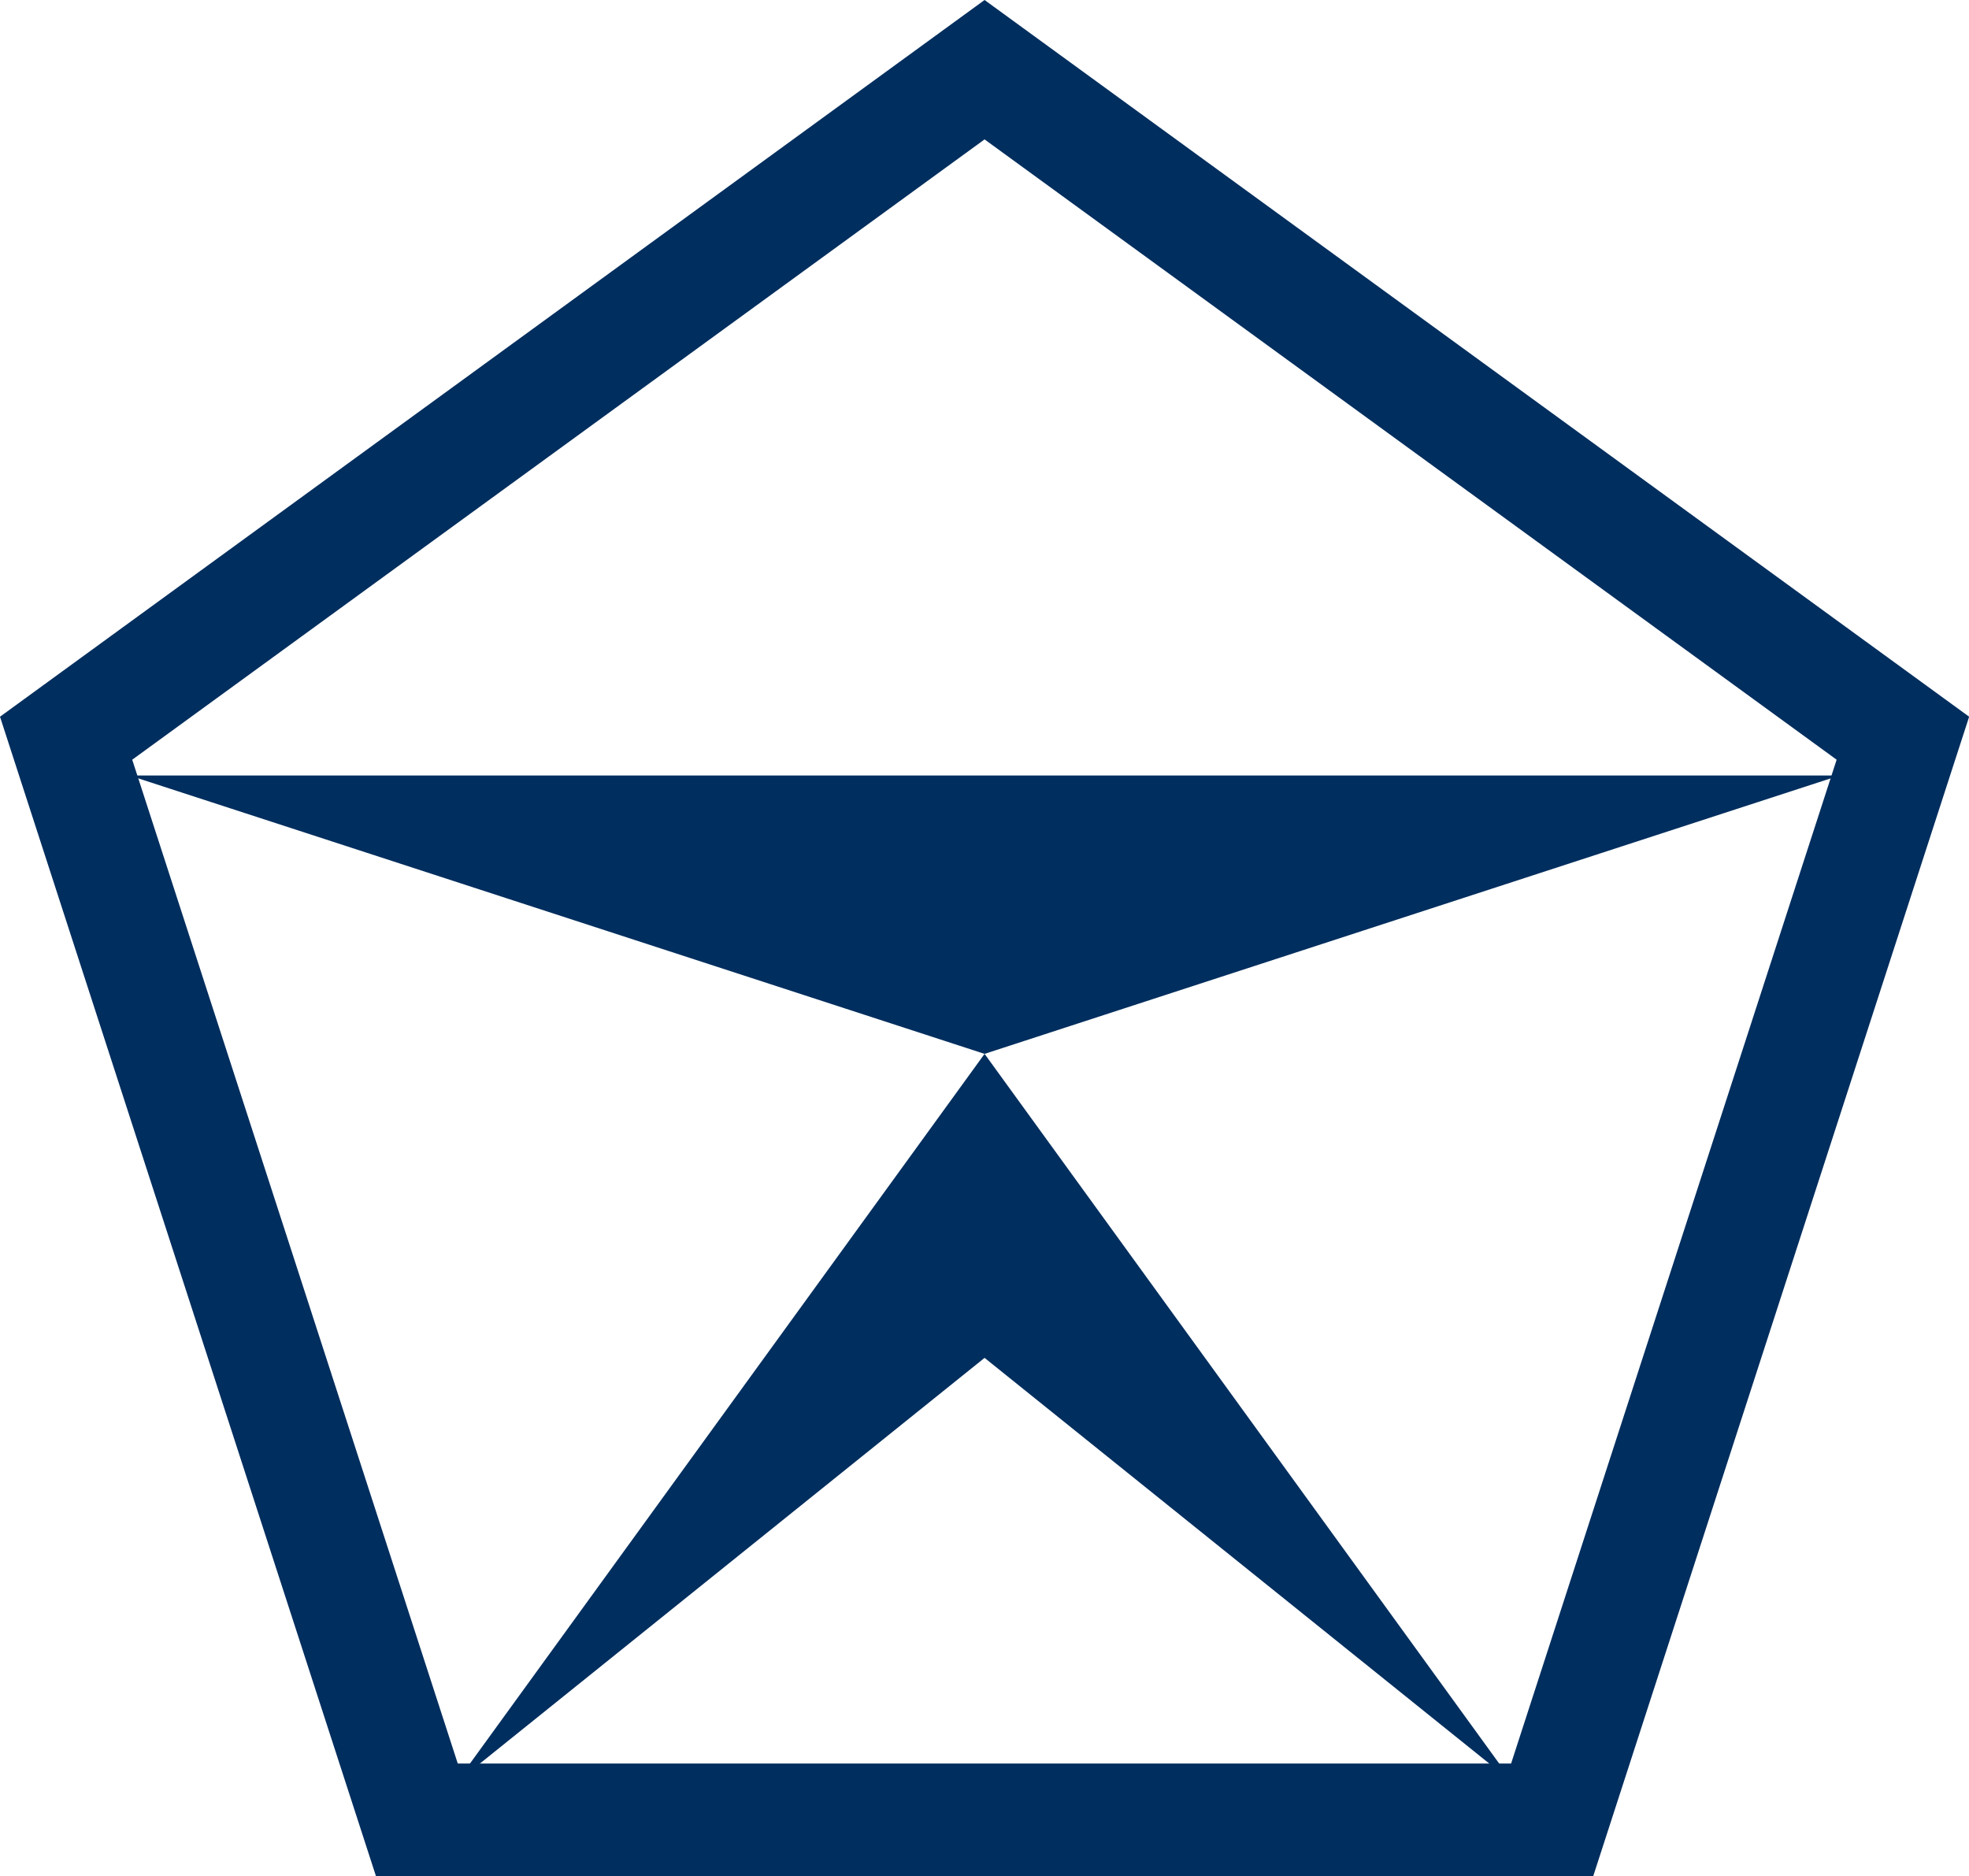 <svg width="85" height="81" viewBox="0 0 85 81" fill="none" xmlns="http://www.w3.org/2000/svg">
<g clip-path="url(#clip0_287_26836)">
<path d="M68.768 81H16.232L0 30.941L42.503 0L85.006 30.941L68.774 81.006L68.768 81ZM19.761 76.132H65.233L79.286 32.797L42.503 6.018L5.708 32.797L19.761 76.132Z" fill="#002E5E"/>
<path fill-rule="evenodd" clip-rule="evenodd" d="M5.586 33.478L42.502 45.496L79.412 33.478H5.586Z" fill="#002E5E"/>
<path fill-rule="evenodd" clip-rule="evenodd" d="M19.688 76.96L42.503 45.496L65.318 76.96L42.503 58.62L19.688 76.96Z" fill="#002E5E"/>
</g>
<defs>
<clipPath id="clip0_287_26836">
<rect width="85" height="81" fill="white"/>
</clipPath>
</defs>
</svg>
